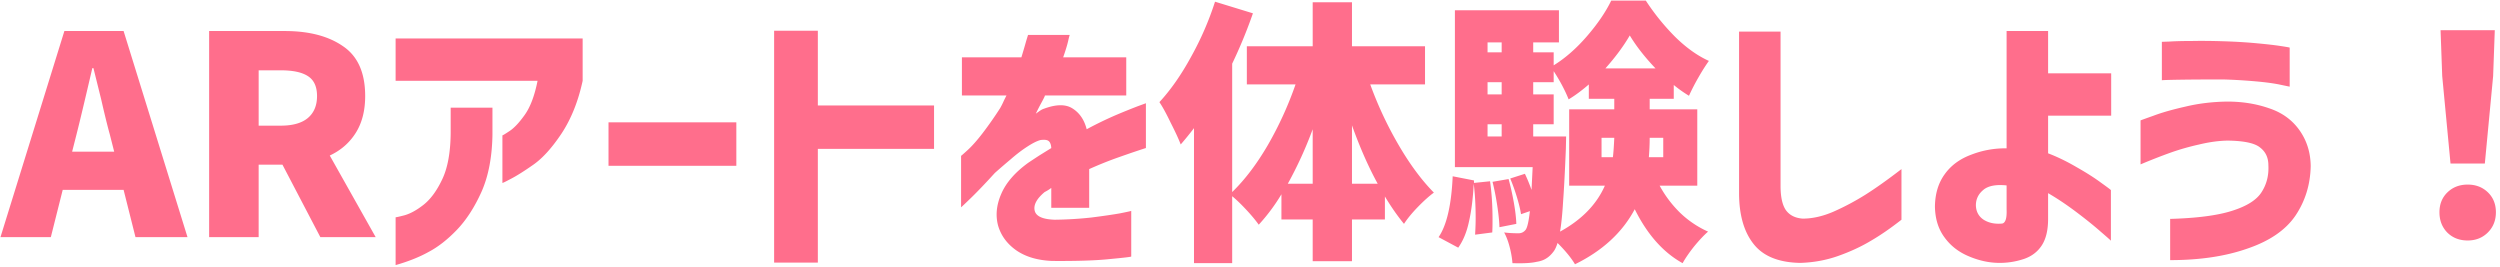 <svg xmlns="http://www.w3.org/2000/svg" width="506" height="54" fill="none"><path fill="#FF6E8C" d="M.095 48 13.031 6.28h11.984L37.951 48H27.423l-2.408-9.576h-12.32L10.287 48zm14.504-17.304h8.512l-.896-3.528q-.672-2.407-1.736-7.056l-1.568-6.328h-.224q-2.184 9.408-3.192 13.384zM57.616 6.28q7.392 0 11.816 3.08 4.48 3.024 4.48 10.08 0 4.424-1.904 7.448t-5.264 4.592L76.04 48h-11.2l-7.672-14.672h-4.816V48H42.328V6.28zm-.784 19.152q3.585 0 5.432-1.512 1.904-1.568 1.904-4.48 0-2.856-1.848-4.032-1.792-1.176-5.488-1.176h-4.48v11.2zM108.8 16.36H80.072V7.792h37.856v8.568q-1.344 6.215-4.256 10.64-2.911 4.368-5.712 6.328t-4.536 2.856q-1.68.895-1.736.84v-9.632q.056.055 1.4-.84 1.4-.896 3.08-3.248 1.736-2.408 2.632-6.944M80.072 53.656v-9.688q.056.056 1.792-.392 1.793-.504 3.864-2.128 2.129-1.68 3.752-5.096 1.68-3.472 1.736-9.408v-5.152h8.456v5.488q-.112 6.832-2.24 11.592-2.128 4.704-4.984 7.672-2.8 2.912-5.656 4.424-2.8 1.568-6.72 2.688m43.091-20.104V24.76h25.872v8.792zm65.888-12.208v8.792h-23.52v23.016h-8.848V6.224h8.848v15.12zm14.656-2.016h-9.016V11.6h12.04q.615-2.016.952-3.248l.392-1.288h8.456q-.057 0-.336 1.232-.28 1.232-1.008 3.304h12.768v7.728h-16.464q0 .168-.672 1.4t-1.176 2.296q.055-.056.616-.448.615-.448 1.008-.56 3.751-1.4 5.824-.056 2.127 1.344 2.856 4.2a75 75 0 0 1 5.88-2.856 143 143 0 0 1 4.424-1.792l1.68-.616v9.072q-.057 0-1.736.56t-4.368 1.512a77 77 0 0 0-5.376 2.184v7.84h-7.672v-4.032a7 7 0 0 1-.56.392q-.448.28-.784.448-2.409 2.016-2.016 3.752t4.088 1.848a76 76 0 0 0 7.392-.448q3.528-.448 5.768-.84 2.24-.448 2.296-.504v9.24q-.056.112-4.256.504-4.144.449-11.704.392-4.424-.168-7.28-2.128-2.8-1.96-3.696-4.984-.84-3.08.616-6.44 1.456-3.416 5.488-6.328 1.176-.785 2.296-1.512l2.352-1.456q-.057-1.008-.504-1.4-.448-.392-1.68-.224-1.065.28-2.688 1.344-1.569 1.008-3.304 2.52-1.737 1.456-3.248 2.8-2.745 3.024-4.76 4.984-1.96 1.905-2.072 1.96V31.536q.056 0 1.344-1.176 1.344-1.232 3.024-3.416a76 76 0 0 0 3.528-5.04q.391-.671.784-1.568zm73.63-2.24a75.6 75.6 0 0 0 5.712 12.208q3.417 5.88 7.168 9.688-1.455 1.065-3.248 2.912-1.791 1.848-2.8 3.416-2.016-2.464-3.864-5.544v4.648h-6.664v8.456h-7.952v-8.456h-6.328V39.32a37.7 37.7 0 0 1-4.592 6.16q-.951-1.344-2.52-3.024-1.567-1.68-2.856-2.744v13.552h-7.728V25.936a70 70 0 0 1-2.688 3.304q-.615-1.624-2.016-4.368-1.344-2.8-2.296-4.2 3.417-3.696 6.384-9.128a61.7 61.7 0 0 0 4.872-11.2l7.672 2.352a99 99 0 0 1-4.2 10.192v25.984q3.864-3.752 7.224-9.52a71.4 71.4 0 0 0 5.6-12.264h-9.856V9.36h13.328V.456h7.952V9.36h14.784v7.728zm1.512 20.104q-2.799-5.096-5.208-11.816v11.816zm-13.16-11.032a80 80 0 0 1-5.04 11.032h5.04zm70.224 11.424a23.1 23.1 0 0 0 4.144 5.488 19.9 19.9 0 0 0 5.656 3.808q-1.231 1.065-2.8 2.968-1.512 1.905-2.352 3.416-5.88-3.247-9.688-10.92-3.752 7.056-12.096 11.144-1.119-1.905-3.528-4.312-.336 1.064-.728 1.624-.728 1.008-1.568 1.512-.783.504-1.904.672-1.623.392-4.928.28a18.5 18.5 0 0 0-.56-3.248q-.447-1.736-1.12-2.968 1.289.168 2.912.168.897 0 1.456-.728.504-.728.84-3.752l-1.792.616q-.224-1.456-.84-3.472a39 39 0 0 0-1.344-3.752l2.968-.952q.672 1.4 1.344 3.248l.224-4.592h-15.736V2.08h21.056v6.496h-5.208v2.016h4.144v2.632q3.528-2.184 6.72-5.88 3.248-3.752 4.928-7.224h7a45.6 45.6 0 0 0 5.936 7.336q3.36 3.305 6.832 4.872-1.008 1.4-2.128 3.36a44 44 0 0 0-1.904 3.696 26 26 0 0 1-3.08-2.184V20h-4.872v2.128h9.632v15.456zm-.84-23.744q-3.248-3.416-5.208-6.664-1.848 3.193-4.928 6.664zm-31.136-5.264h-2.856v2.016h2.856zm13.048 19.04-.056 2.576q-.28 6.832-.56 10.64-.223 3.752-.616 6.048 6.552-3.584 9.072-9.296h-7.224V22.128h9.128V20h-5.152v-2.912q-2.127 1.848-4.088 3.024-1.063-2.688-3.024-5.712v2.24h-4.144v2.464h4.144v6.048h-4.144v2.464zM303.937 16.64h-2.856v2.464h2.856zm-2.856 8.512v2.464h2.856v-2.464zm25.368 6.664q.169-1.344.28-3.92h-2.576v3.92zm7.448-3.92q0 1.904-.168 3.92h2.912v-3.92zm-32.312 8.792q.504 3.528.504 7.728 0 1.848-.056 2.632l-3.472.448q.112-1.904.112-3.304 0-3.92-.392-7-.223 4.425-.952 7.616-.672 3.192-2.184 5.32L291.169 48q2.465-3.585 2.856-12.32l4.312.84v.504zm3.752-.448q.617 2.24 1.064 4.76t.504 4.312l-3.416.672q-.055-1.792-.448-4.368a52 52 0 0 0-.952-4.816zm46.648-29.848h8.4V37.64q0 3.305 1.064 4.872 1.12 1.568 3.416 1.736 2.968 0 6.216-1.4 3.305-1.456 6.44-3.416 3.193-2.016 7.336-5.208v10.248q-3.36 2.632-6.272 4.312-2.911 1.736-6.552 3.024t-7.672 1.4q-6.551-.112-9.464-3.864-2.912-3.696-2.912-10.304zm62.55 32.704v5.208q0 3.416-1.288 5.376t-3.64 2.744a15.3 15.3 0 0 1-4.872.784q-3.137 0-6.272-1.344-3.08-1.288-4.928-3.864-1.848-2.52-1.904-6.216.055-3.864 1.96-6.496 1.903-2.688 5.376-3.976a18.9 18.9 0 0 1 7.168-1.288V6.28h8.4v8.568h12.768v8.568h-12.768v7.616q2.8 1.065 5.768 2.8 2.967 1.68 4.928 3.136 1.959 1.4 2.016 1.512v10.248q-.057-.112-2.016-1.792-1.96-1.736-4.928-3.976t-5.768-3.864m-9.408 6.16q.504 0 .784-.672t.224-2.184v-4.872q-3.305-.336-4.76.952-1.456 1.232-1.456 3.08.056 1.904 1.568 2.912 1.512.952 3.64.784m32.433-29.008V8.464l1.624-.056q1.68-.112 4.48-.112 2.8-.056 6.328.056 3.584.112 6.608.392 3.08.28 4.928.56t1.904.336v7.896q-.056 0-1.904-.392t-4.928-.672a109 109 0 0 0-6.608-.392q-5.544 0-8.96.056t-3.472.112m-4.312 17.024v-8.904q.112-.056 2.632-.952 2.52-.952 6.496-1.848 3.976-.952 8.456-1.008 4.536 0 8.4 1.344 3.92 1.288 6.16 4.424 2.24 3.135 2.296 7.28-.112 5.6-3.08 10.024-2.968 4.368-9.688 6.664-6.664 2.352-15.68 2.352v-8.344q8.064-.224 12.488-1.624 4.48-1.4 5.992-3.752 1.568-2.408 1.4-5.488 0-2.295-1.68-3.584-1.624-1.344-6.608-1.4-2.688.056-5.712.784-3.024.673-5.712 1.624a119 119 0 0 0-6.16 2.408m62.737-.168-1.68-17.696-.336-9.296h10.976l-.336 9.296-1.68 17.696zm3.472 15.568q-2.52 0-4.144-1.624-1.568-1.624-1.568-4.088t1.624-4.032 4.088-1.568 4.088 1.568 1.624 4.032-1.624 4.088-4.088 1.624"/></svg>